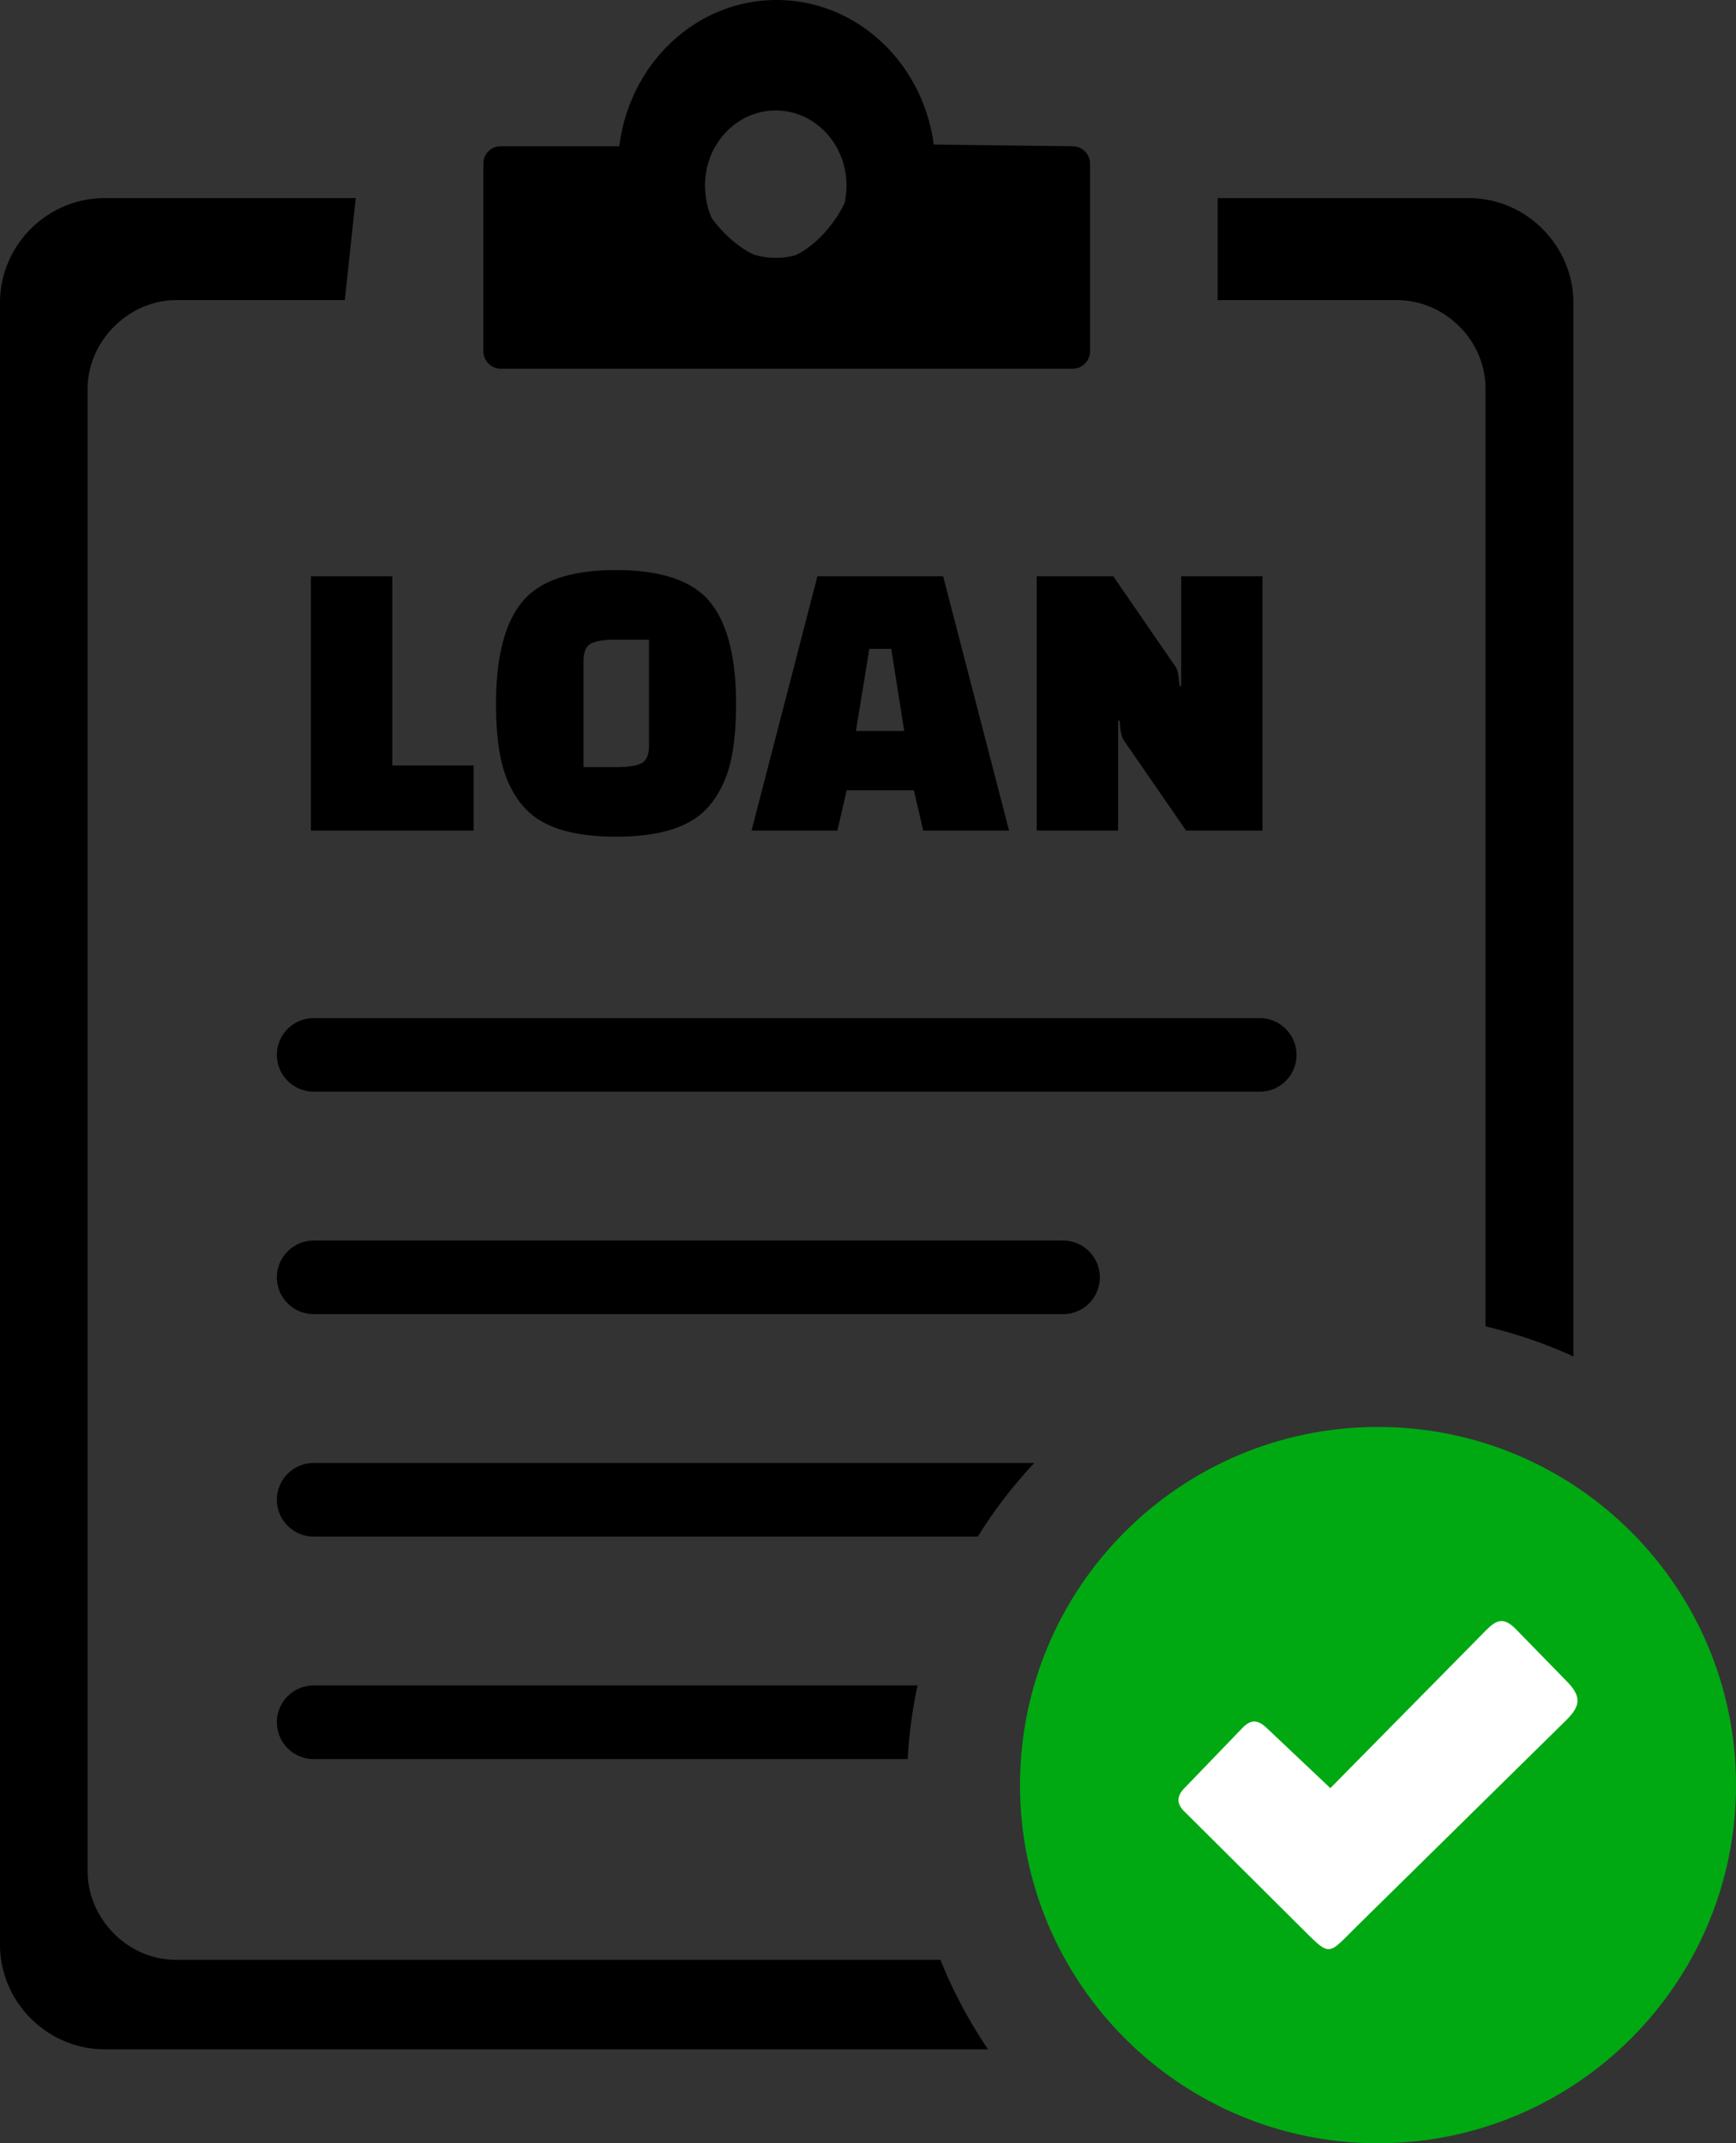 <svg xmlns="http://www.w3.org/2000/svg" shape-rendering="geometricPrecision" text-rendering="geometricPrecision" image-rendering="optimizeQuality" fill-rule="evenodd" clip-rule="evenodd" viewBox="0 0 415 512.17"><rect x="0" y="0" width="415" height="512.17" fill="#333333" stroke="none"/><path d="M25.03 47.34h60.01l-2.61 24.38H42.07c-11.3 0-21.12 9.83-21.12 21.12V447.2c0 11.23 9.52 21.14 21.12 21.14h182.75c3.03 7.57 6.86 14.73 11.37 21.38H25.03C11.36 489.72 0 478.47 0 464.7V72.37C0 58.6 11.26 47.34 25.03 47.34zm88.2 151.14H74.32V137.7h19.46v45.22h19.45v15.56zm5.35-30.34c0-11.09 2.07-19.18 6.22-24.27s11.64-7.64 22.47-7.64c10.82 0 18.31 2.55 22.47 7.64 4.14 5.09 6.22 13.18 6.22 24.27 0 5.51-.44 10.14-1.31 13.9-.88 3.76-2.39 7.04-4.53 9.83-2.13 2.78-5.09 4.83-8.85 6.12-3.76 1.3-8.43 1.95-14 1.95-5.58 0-10.25-.65-14.01-1.95-3.76-1.29-6.71-3.34-8.85-6.12-2.14-2.79-3.65-6.07-4.52-9.83-.88-3.76-1.31-8.39-1.31-13.9zm20.91-10.12v25.29h8.07c2.66 0 4.58-.31 5.78-.93 1.21-.61 1.81-2.03 1.81-4.23v-25.28h-8.17c-2.6 0-4.5.31-5.69.92-1.2.62-1.8 2.02-1.8 4.23zm60.69 40.46h-20.52l15.75-60.78h30.05l15.76 60.78H220.7l-2.24-9.63h-16.05l-2.23 9.63zm7.64-43.42-3.21 19.63h11.55l-3.1-19.63h-5.24zm75.71 43.42-14.89-21.59c-.51-.71-.84-2.27-.97-4.67h-.38v26.26h-19.46V137.7h18.29L281 159.29c.52.71.84 2.26.97 4.67h.39V137.7h19.45v60.78h-18.28zm71.59 118.48V92.84c0-11.59-9.83-21.12-21.13-21.12h-42.9V47.34h60.01c13.77 0 25.03 11.38 25.03 25.03v251.78a112.2 112.2 0 0 0-21.01-7.19zM74.99 420.36c-4.85 0-8.8-3.94-8.8-8.8 0-4.85 3.95-8.79 8.8-8.79h144.36c-1.24 5.72-2.03 11.59-2.36 17.59h-142zm0-53.16c-4.85 0-8.8-3.94-8.8-8.8 0-4.85 3.95-8.79 8.8-8.79h172.26a112.79 112.79 0 0 0-13.5 17.59H74.99zm0-53.16c-4.85 0-8.8-3.94-8.8-8.79s3.95-8.79 8.8-8.79h179.14c4.85 0 8.79 3.94 8.79 8.79s-3.94 8.79-8.79 8.79H74.99zm0-53.16c-4.85 0-8.8-3.94-8.8-8.79s3.95-8.79 8.8-8.79h226.16c4.85 0 8.79 3.94 8.79 8.79s-3.94 8.79-8.79 8.79H74.99zM119.7 34.95h28.36C150.45 15.24 166.36 0 185.65 0c19.16 0 35 15.04 37.56 34.54l33.19.41c2.32 0 4.18 1.86 4.18 4.17v44.82c0 2.31-1.86 4.17-4.18 4.17H119.73c-2.26 0-4.17-1.86-4.17-4.17V39.12c-.04-2.31 1.82-4.17 4.14-4.17zm50.42 17.14c2.56 3.51 6.23 6.98 10.12 8.76 3.18.96 6.65 1.04 9.86.16 5.06-2.31 9.68-7.88 11.83-12.55.24-1.32.42-2.68.42-4.17 0-9.88-7.57-17.89-16.91-17.89-9.33 0-16.9 8.01-16.9 17.89.06 2.97.58 5.61 1.58 7.8z"/><path fill="#00A912" d="M329.42 341c47.28 0 85.58 38.33 85.58 85.58 0 47.28-38.32 85.59-85.58 85.59-47.28 0-85.58-38.33-85.58-85.59 0-47.28 38.32-85.58 85.58-85.58z"/><path fill="#fff" d="m302.86 412.98 15.17 14.33 35.85-36.34c2.97-3.01 4.83-5.43 8.49-1.66l11.89 12.18c3.9 3.85 3.7 6.12.02 9.71l-49.47 48.67c-7.76 7.61-6.41 8.07-14.28.26l-27.68-27.52c-1.64-1.77-1.46-3.57.33-5.34l13.8-14.31c2.09-2.2 3.76-2.01 5.88.02z"/></svg>